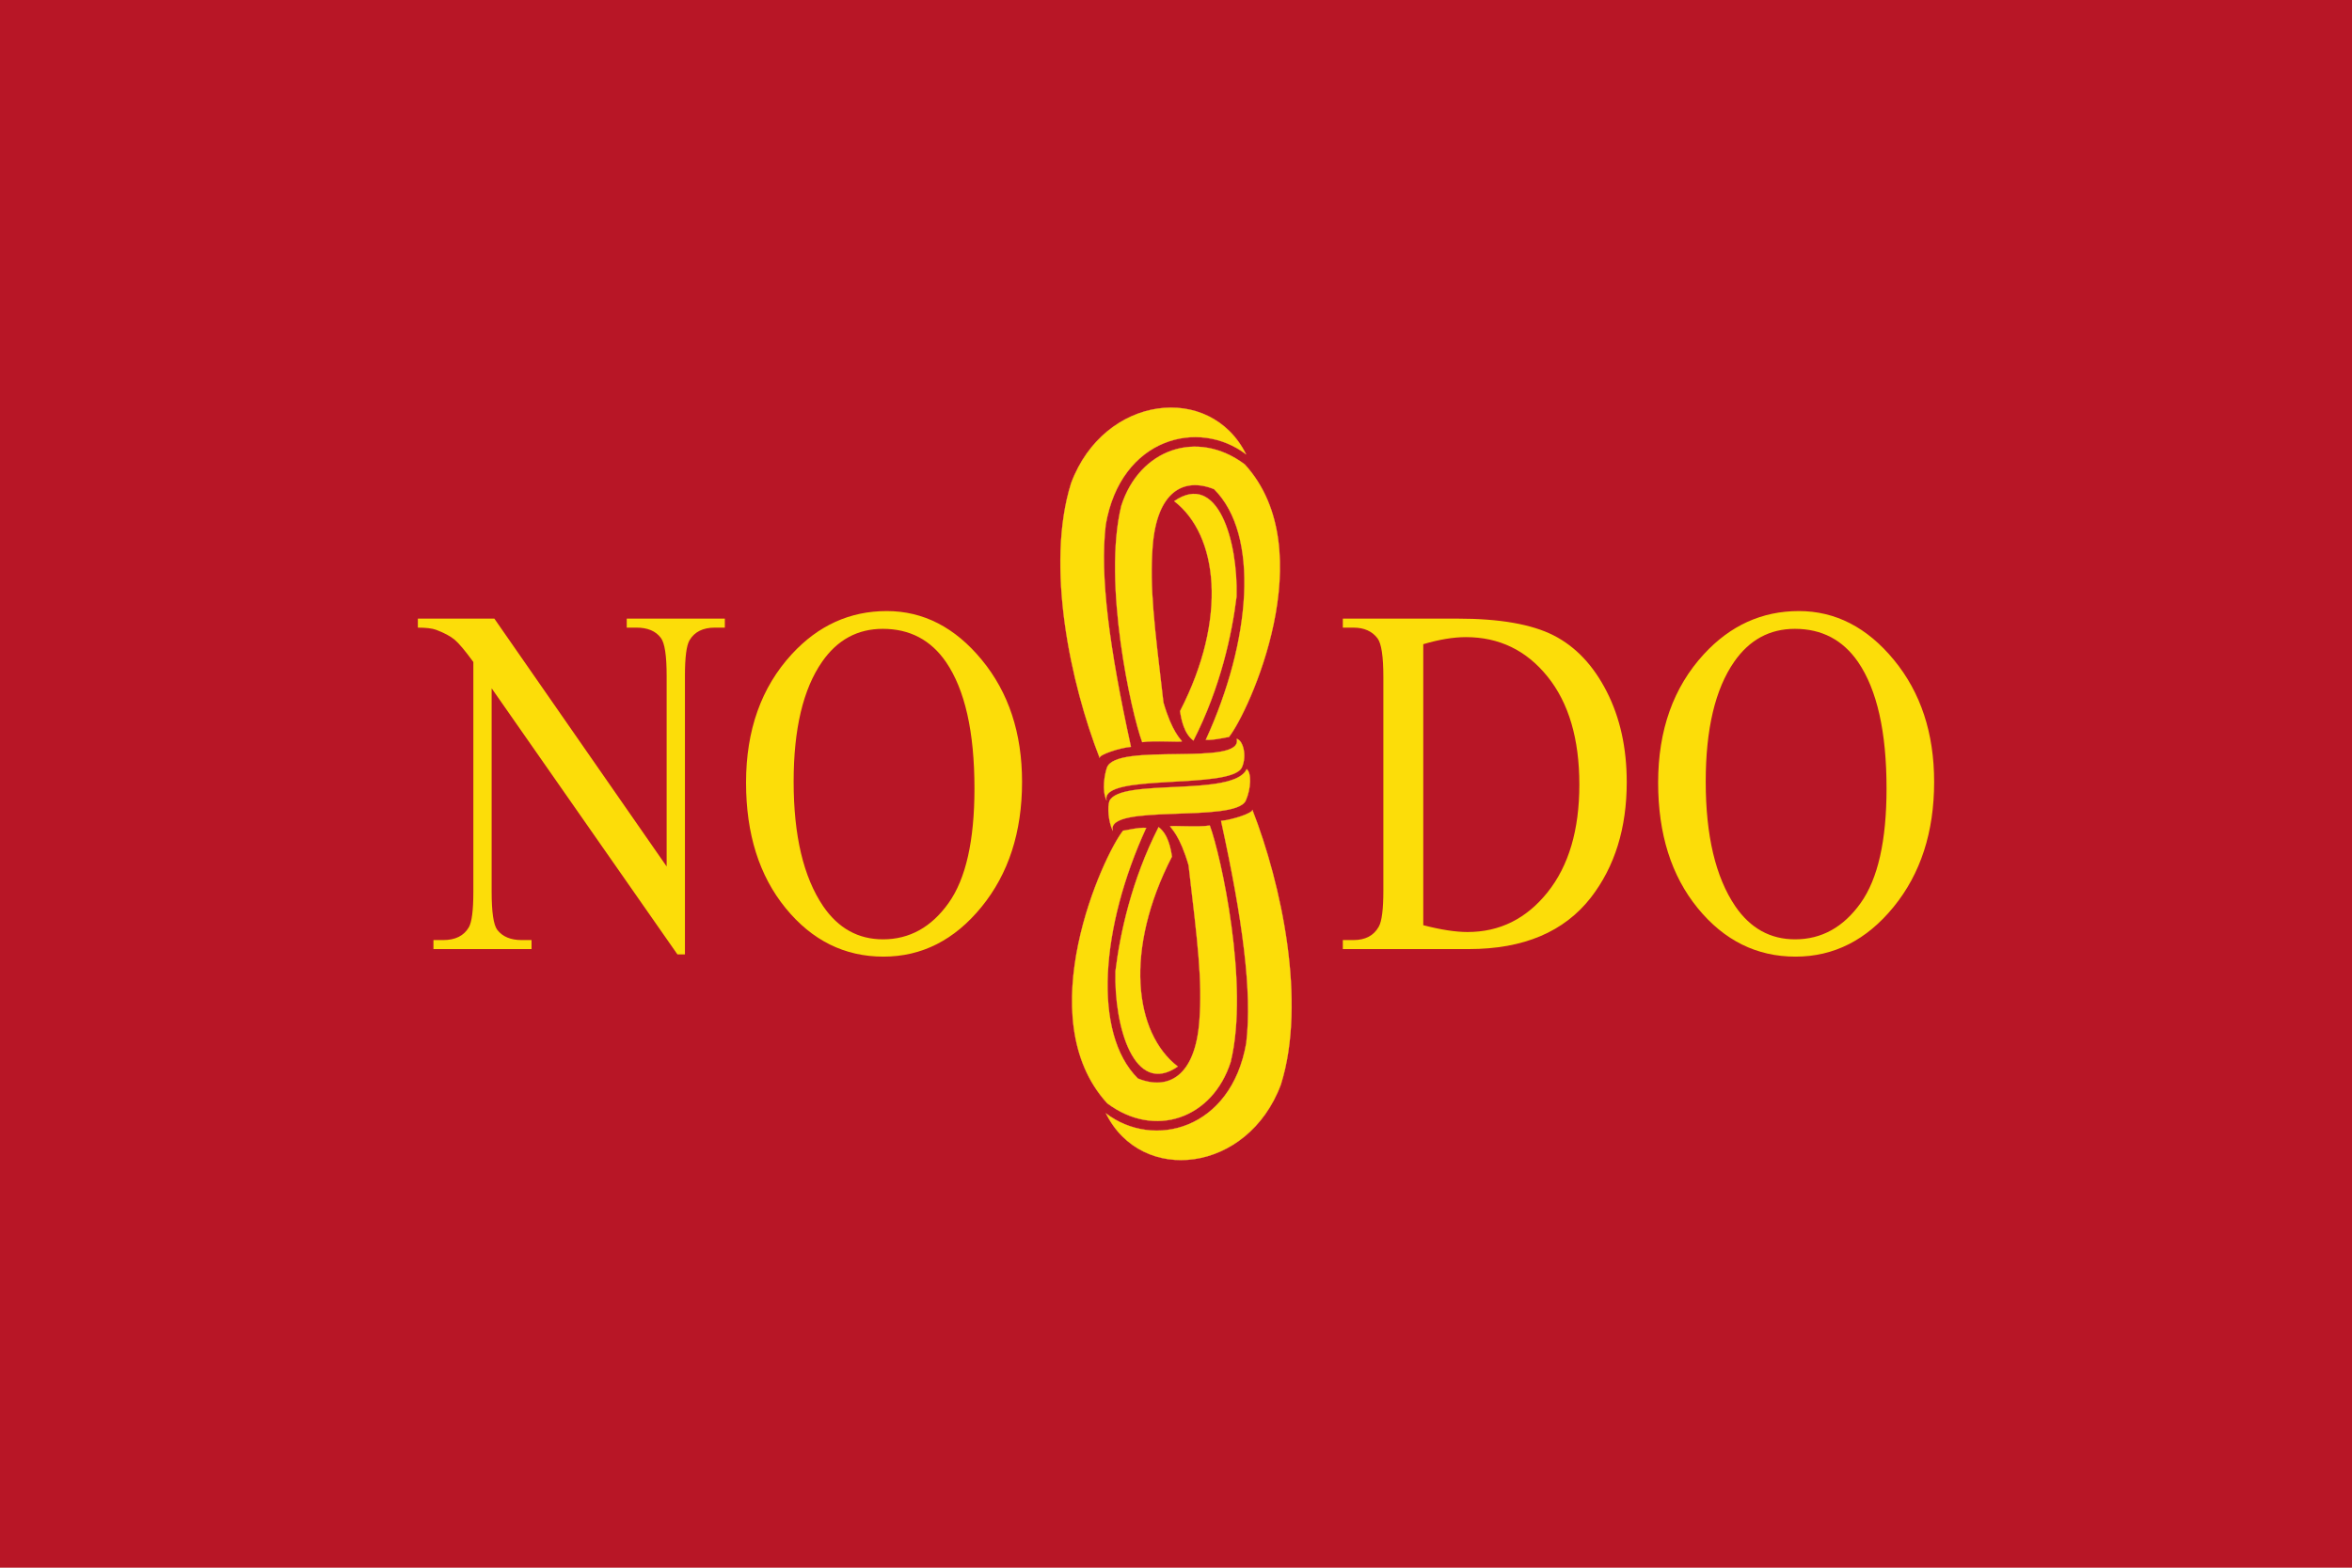 <?xml version="1.0" encoding="UTF-8"?>
<!-- Creator: CorelDRAW -->
<svg id="Sevilla" width="750" height="500" style="clip-rule:evenodd;fill-rule:evenodd;image-rendering:optimizeQuality;shape-rendering:geometricPrecision;text-rendering:geometricPrecision" version="1.0" viewBox="0 0 750 500" xml:space="preserve" xmlns="http://www.w3.org/2000/svg" xmlns:cc="http://creativecommons.org/ns#" xmlns:dc="http://purl.org/dc/elements/1.1/" xmlns:rdf="http://www.w3.org/1999/02/22-rdf-syntax-ns#">
 <defs id="defs1"><style id="style1" type="text/css">
   
    @font-face { font-family:"Times New Roman MT Extra Bold";src:url("#FontID0") format(svg)}
    .str0 {stroke:#FFB95C;stroke-width:0.076}
    .str1 {stroke-width:1.851}
    .fil0 {fill:#B90609}
    .fil1 {fill:#FFE575}
    .fnt0 {font-weight:800;font-size:41.176;font-family:'Times New Roman MT Extra Bold'}
   
  </style>
    
    
   </defs>
 
<rect id="_161209056" class="fil0" width="750" height="500" style="clip-rule:evenodd;fill-rule:evenodd;fill:#b81626;image-rendering:optimizeQuality;shape-rendering:geometricPrecision;stroke-width:1.683"/><g id="g1333"><g id="g1316"><path id="_161208480" class="fil1 str0" d="m352.865 255.272c-2.194-8.821 39.65-3.246 43.141-10.505 1.736-3.895 0.257-8.759-1.645-9.119 2.244 9.074-38.821 0.825-41.423 9.31-0.634 1.833-1.671 7.101-0.073 10.313z" style="clip-rule:evenodd;fill-rule:evenodd;fill:#fcdd09;image-rendering:optimizeQuality;shape-rendering:geometricPrecision"/><path id="_161207656" class="fil1 str0" d="m354.827 264.935c-2.194-8.821 38.905-2.292 42.396-9.551 1.736-3.895 1.886-8.908 0.306-10.078-4.066 9.018-40.41 2.69-43.765 10.201-0.634 1.833-0.37 6.461 1.064 9.428z" style="clip-rule:evenodd;fill-rule:evenodd;fill:#fcdd09;image-rendering:optimizeQuality;shape-rendering:geometricPrecision"/><path id="_161206952" class="fil1 str0" d="m385.781 263.292c-3.628 0.589-12.302-0.072-12.687 0.27 0.362 0.655 3.152 2.88 5.911 12.386 2.966 25.127 4.404 36.721 3.454 49.614-1.303 17.682-9.881 22.345-19.609 18.417-14.586-14.526-11.82-48.383 2.648-79.938-2.539-0.224-7.06 0.98-7.36 0.875-6.275 7.817-30.151 59.534-5.062 86.979 15.127 11.345 33.582 4.916 39.372-13.227 5.98-24.549-3.14-65.86-6.667-75.377z" style="clip-rule:evenodd;fill-rule:evenodd;fill:#fcdd09;image-rendering:optimizeQuality;shape-rendering:geometricPrecision"/><path id="_161206360" class="fil1 str0" d="m352.645 355.083c11.38 22.945 45.228 19.053 55.791-9.151 8.295-26.364 0.128-64.066-9.093-87.668 0.226 1.047-6.386 3.223-9.975 3.543 6.907 31.562 9.97 54.522 8.032 70.881-4.812 27.757-29.703 33.931-44.755 22.394z" style="clip-rule:evenodd;fill-rule:evenodd;fill:#fcdd09;image-rendering:optimizeQuality;shape-rendering:geometricPrecision"/><path id="_161167928" class="fil1 str0" d="m375.58 340.163c-13.955-10.752-17.162-37.267-1.873-66.958-0.395-2.716-1.279-7.2-4.265-9.405-8.597 16.862-12.276 33.912-13.751 45.967-0.463 17.703 5.997 40.019 19.889 30.396z" style="clip-rule:evenodd;fill-rule:evenodd;fill:#fcdd09;image-rendering:optimizeQuality;shape-rendering:geometricPrecision"/><path id="_161167360" class="fil1 str0" d="m364.219 236.708c3.628-0.589 12.301 0.072 12.686-0.27-0.361-0.655-3.152-2.88-5.911-12.386-2.966-25.127-4.404-36.721-3.453-49.614 1.303-17.682 9.881-22.345 19.609-18.417 14.586 14.526 11.82 48.383-2.648 79.938 2.539 0.224 7.059-0.98 7.36-0.875 6.275-7.817 30.151-59.534 5.062-86.979-15.127-11.345-33.582-4.916-39.372 13.226-5.98 24.55 3.14 65.86 6.667 75.377z" style="clip-rule:evenodd;fill-rule:evenodd;fill:#fcdd09;image-rendering:optimizeQuality;shape-rendering:geometricPrecision"/><path id="_161166800" class="fil1 str0" d="m397.355 144.917c-11.38-22.945-45.228-19.053-55.791 9.151-8.295 26.364-0.128 64.066 9.092 87.668-0.225-1.047 6.387-3.223 9.976-3.543-6.908-31.562-9.97-54.522-8.032-70.881 4.812-27.757 29.703-33.931 44.755-22.394z" style="clip-rule:evenodd;fill-rule:evenodd;fill:#fcdd09;image-rendering:optimizeQuality;shape-rendering:geometricPrecision"/><path id="_160353840" class="fil1 str0" d="m374.423 159.837c13.955 10.752 17.162 37.267 1.873 66.958 0.395 2.716 1.279 7.2 4.265 9.405 8.597-16.861 12.276-33.912 13.751-45.967 0.463-17.703-5.997-40.019-19.889-30.397z" style="clip-rule:evenodd;fill-rule:evenodd;fill:#fcdd09;image-rendering:optimizeQuality;shape-rendering:geometricPrecision"/></g><g id="g1306"><path id="path2931" d="m428.198 302.7v-2.876h3.38c3.8 0 6.495-1.425 8.086-4.275 0.972-1.71 1.458-5.545 1.458-11.504v-68.09c-2e-5 -6.581-0.619-10.701-1.856-12.359-1.723-2.28-4.286-3.42-7.688-3.42h-3.38v-2.876h36.584c13.432 1.1e-4 23.65 1.788 30.653 5.363 7.003 3.576 12.637 9.535 16.9 17.878 4.264 8.343 6.396 17.981 6.396 28.915-9e-5 14.665-3.8 26.92-11.399 36.766-8.528 10.986-21.518 16.478-38.97 16.478zm25.649-7.617c5.611 1.451 10.317 2.176 14.117 2.176 10.251 0 18.756-4.223 25.516-12.67 6.76-8.446 10.14-19.898 10.14-34.356-7e-5 -14.561-3.38-26.039-10.14-34.434-6.76-8.395-15.442-12.592-26.047-12.592-3.977 1e-4 -8.505 0.751-13.587 2.254z" style="clip-rule:evenodd;color:#000000;fill-rule:nonzero;fill:#fcdd09;image-rendering:optimizeQuality;shape-rendering:geometricPrecision;text-decoration-line:none;text-indent:0;text-transform:none"/><path id="path2933" d="m573.608 194.891c11.665 1.1e-4 21.772 5.195 30.321 15.585 8.55 10.39 12.824 23.357 12.824 38.903-9e-5 16.012-4.308 29.304-12.924 39.875-8.616 10.571-19.043 15.857-31.282 15.857-12.372 0-22.766-5.156-31.183-15.468-8.417-10.312-12.626-23.655-12.626-40.03-2e-5 -16.737 4.86-30.392 14.581-40.963 8.439-9.172 18.535-13.758 30.288-13.758zm-1.259 5.674c-8.042 1e-4 -14.492 3.498-19.353 10.493-6.053 8.706-9.08 21.453-9.08 38.242-2e-5 17.204 3.137 30.444 9.411 39.719 4.816 7.047 11.179 10.571 19.088 10.571 8.439 0 15.409-3.86 20.91-11.582 5.501-7.721 8.251-19.898 8.251-36.532-8e-5 -18.033-3.027-31.48-9.08-40.341-4.86-7.047-11.576-10.571-20.148-10.571z" style="clip-rule:evenodd;color:#000000;fill-rule:nonzero;fill:#fcdd09;image-rendering:optimizeQuality;shape-rendering:geometricPrecision;text-decoration-line:none;text-indent:0;text-transform:none"/></g><g id="g1302"><path id="path2936" d="m133.246 197.3h24.39l54.943 79.05v-60.784c-8e-5 -6.477-0.619-10.519-1.856-12.126-1.635-2.176-4.22-3.264-7.754-3.265h-3.115v-2.876h31.282v2.876h-3.181c-3.8 1.1e-4 -6.495 1.347-8.086 4.042-0.972 1.658-1.458 5.441-1.458 11.348v88.844h-2.386l-59.251-84.879v64.903c-2e-5 6.477 0.596 10.519 1.789 12.126 1.679 2.176 4.264 3.265 7.754 3.265h3.181v2.876h-31.282v-2.876h3.115c3.844 0 6.561-1.347 8.152-4.042 0.972-1.658 1.458-5.441 1.458-11.348v-73.298c-2.607-3.575-4.584-5.933-5.932-7.073-1.348-1.14-3.325-2.202-5.932-3.187-1.281-0.466-3.225-0.699-5.832-0.7z" style="clip-rule:evenodd;fill-rule:evenodd;fill:#fcdd09;image-rendering:optimizeQuality;shape-rendering:geometricPrecision"/><path id="path2938" d="m282.765 194.891c11.665 1.1e-4 21.772 5.195 30.321 15.585 8.55 10.39 12.824 23.357 12.824 38.903-1.1e-4 16.012-4.308 29.304-12.924 39.875-8.616 10.571-19.043 15.857-31.282 15.857-12.372 0-22.766-5.156-31.183-15.468-8.417-10.312-12.626-23.655-12.626-40.03 0-16.737 4.86-30.392 14.581-40.963 8.439-9.172 18.535-13.758 30.288-13.758zm-1.259 5.674c-8.042 1e-4 -14.492 3.498-19.353 10.493-6.053 8.706-9.08 21.453-9.08 38.242-1e-5 17.204 3.137 30.444 9.411 39.719 4.816 7.047 11.179 10.571 19.088 10.571 8.439 0 15.409-3.86 20.91-11.582 5.501-7.721 8.251-19.898 8.251-36.532-8e-5 -18.033-3.027-31.48-9.08-40.341-4.86-7.047-11.576-10.571-20.148-10.571z" style="clip-rule:evenodd;fill-rule:evenodd;fill:#fcdd09;image-rendering:optimizeQuality;shape-rendering:geometricPrecision"/></g></g></svg>
